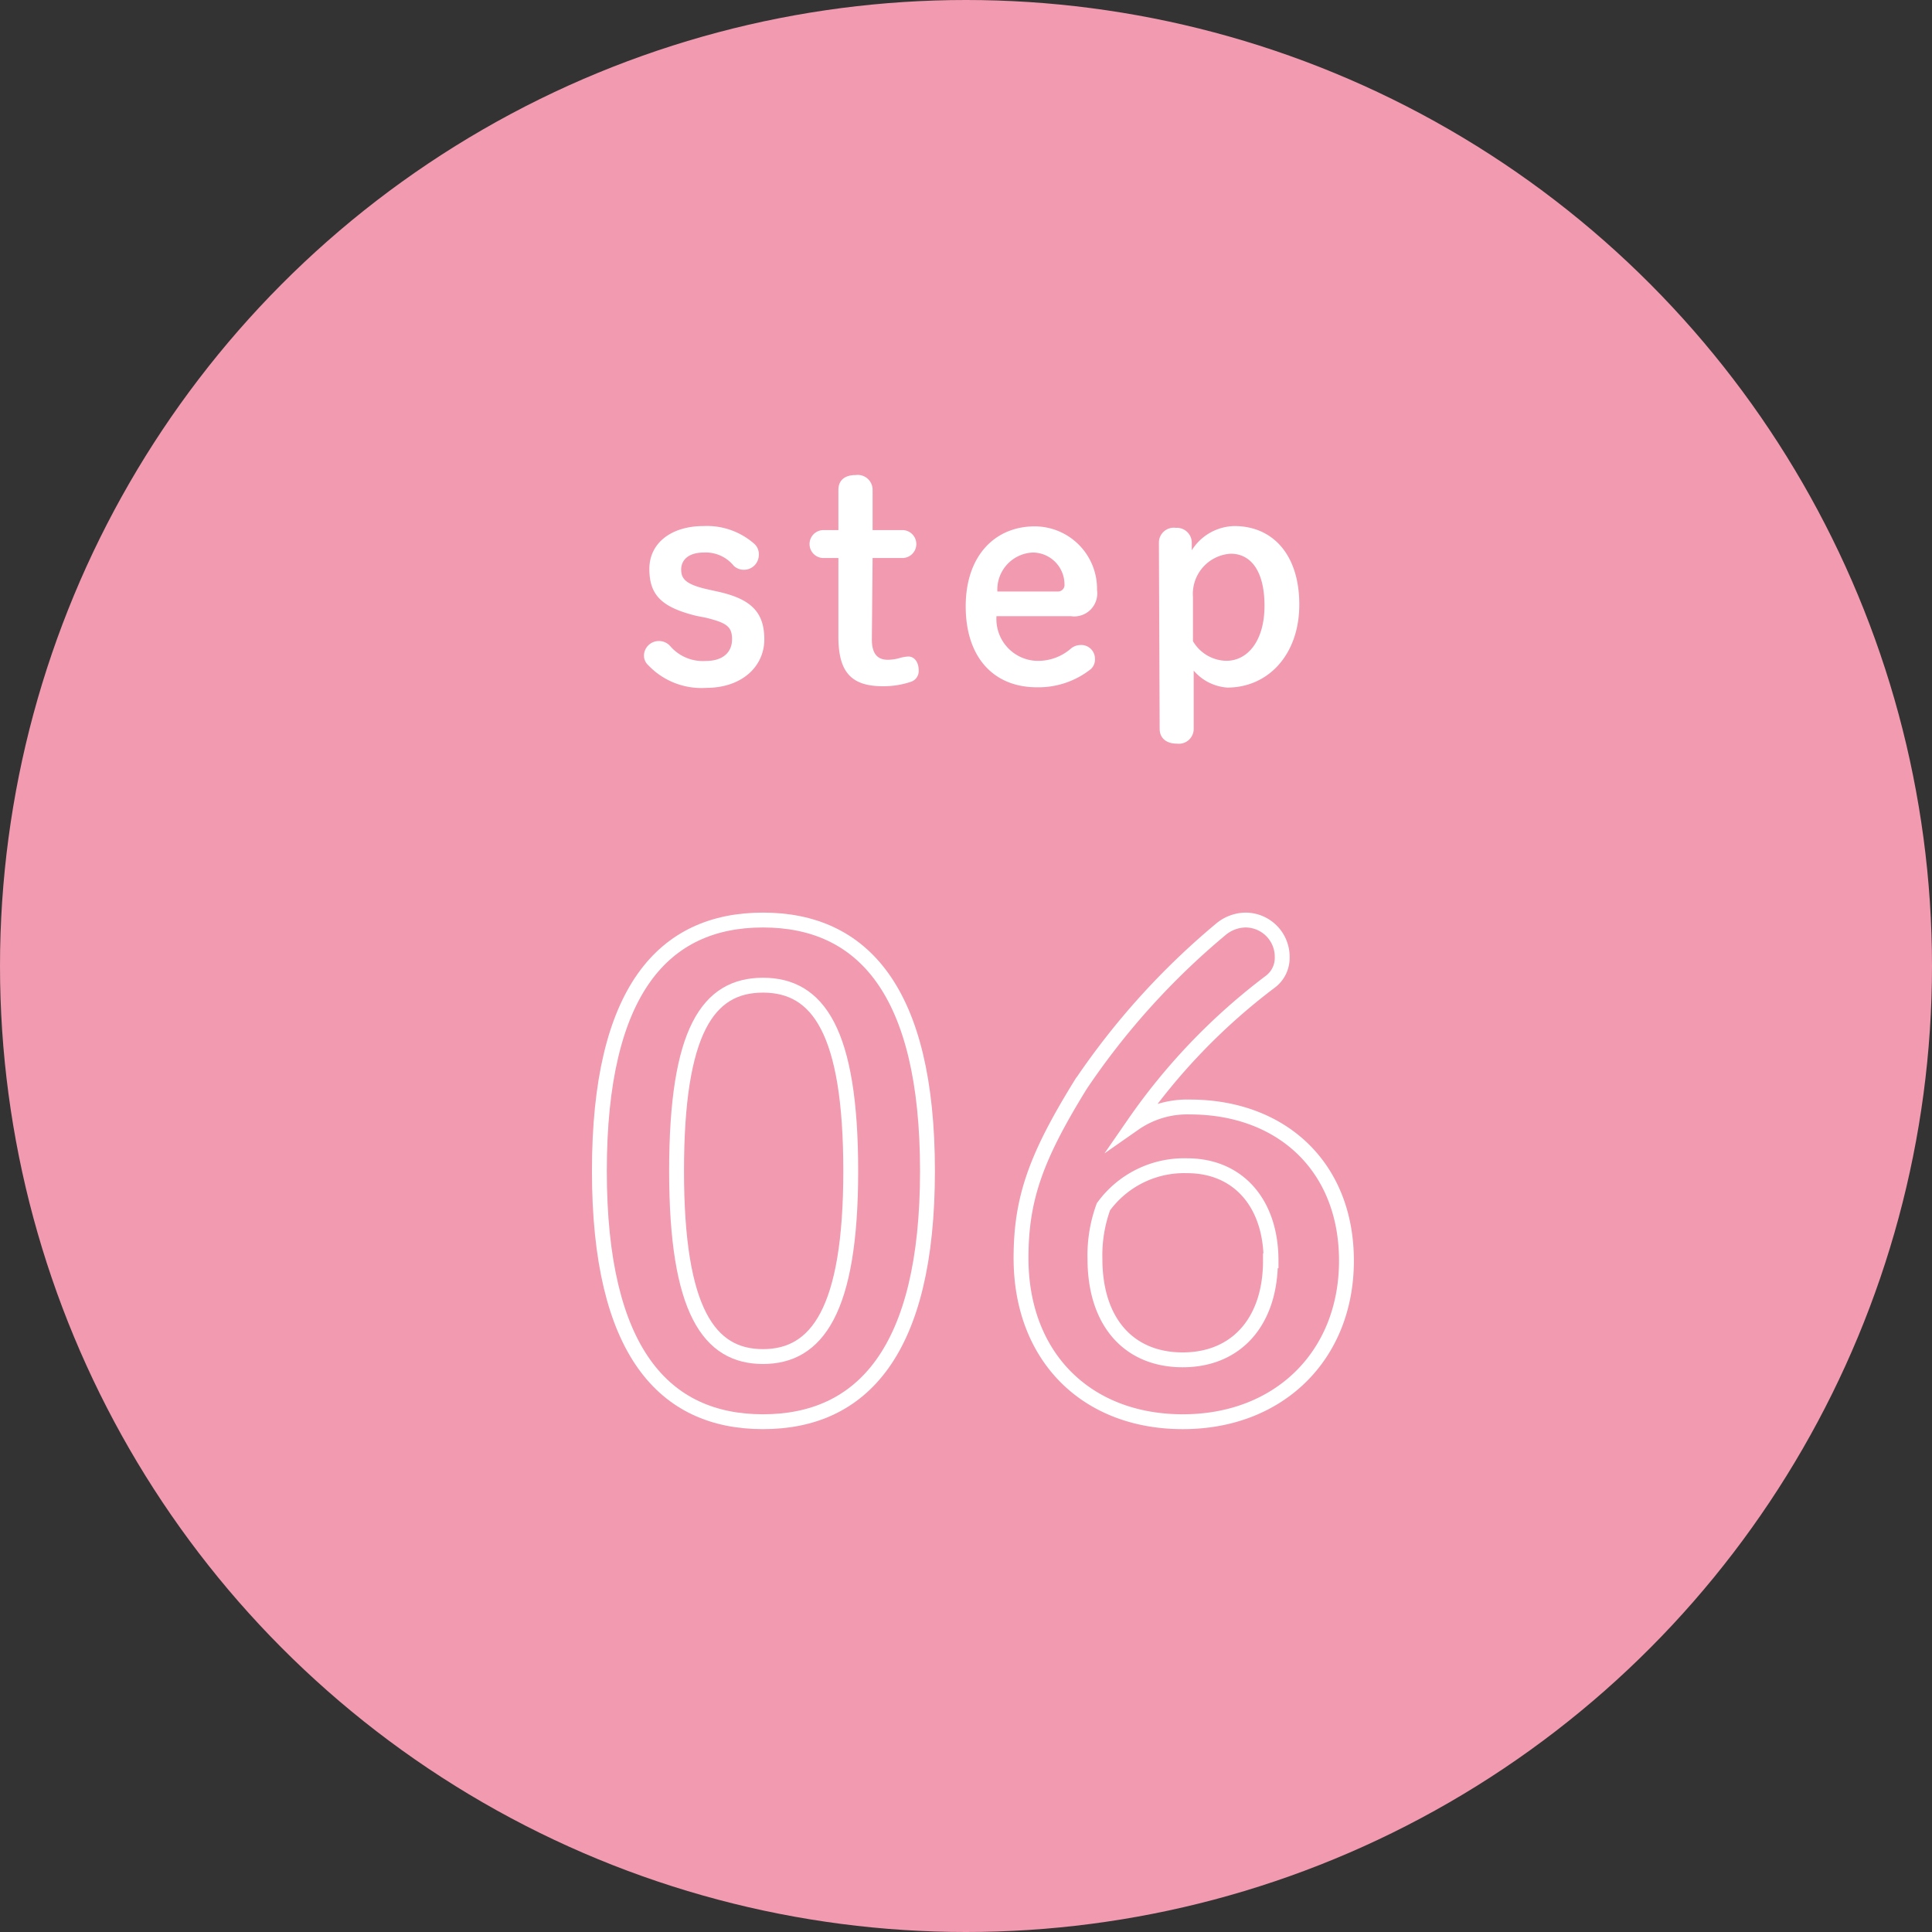 <svg xmlns="http://www.w3.org/2000/svg" viewBox="0 0 129.9 129.9"><rect x="0" y="0" width="129.9" height="129.9" fill="#333333" stroke="none"/><defs><style>.cls-1{fill:#f19ab0;}.cls-2{fill:none;stroke:#fff;stroke-miterlimit:10;}.cls-3{fill:#fff;}</style></defs><g id="レイヤー_2" data-name="レイヤー 2"><g id="テキスト"><circle class="cls-1" cx="64.95" cy="64.95" r="64.95"/><path class="cls-2" d="M62.36,78.73c0,12.13-4.41,16.86-11.06,16.86s-11-4.73-11-16.86,4.32-16.87,11-16.87S62.36,66.59,62.36,78.73Zm-16.87,0c0,9.41,2.19,12.48,5.81,12.48s5.9-3.07,5.9-12.48S55,66.24,51.3,66.24,45.49,69.31,45.49,78.73Z"/><path class="cls-2" d="M80,74.43c6.16,0,10.53,4,10.53,10.34s-4.5,10.82-11,10.82-10.88-4.38-10.88-11c0-4,1-6.79,4-11.65A49.78,49.78,0,0,1,82.1,62.47a2.65,2.65,0,0,1,1.62-.61,2.47,2.47,0,0,1,2.49,2.5A2,2,0,0,1,85.42,66a41.48,41.48,0,0,0-9.17,9.55A6.23,6.23,0,0,1,80,74.43Zm5.46,10.34c0-3.94-2.27-6.39-5.63-6.39a6.71,6.71,0,0,0-5.64,2.76,9.51,9.51,0,0,0-.57,3.5c0,4.25,2.28,6.79,5.9,6.79S85.42,88.85,85.42,84.77Z"/><path class="cls-3" d="M46.83,41.41c-2.37-.58-3.17-1.42-3.17-3.16s1.48-2.88,3.63-2.88a4.82,4.82,0,0,1,3.41,1.18.93.93,0,0,1,.32.76,1,1,0,0,1-1,1,1,1,0,0,1-.68-.26,2.42,2.42,0,0,0-2-.9c-1.1,0-1.54.54-1.54,1.14s.26,1,1.8,1.34l.72.16c2.21.5,3.07,1.4,3.07,3.2s-1.48,3.26-3.91,3.26a4.93,4.93,0,0,1-3.89-1.52A.87.87,0,0,1,43.3,44a1,1,0,0,1,1-.9,1,1,0,0,1,.76.34,2.9,2.9,0,0,0,2.39,1c1.18,0,1.77-.6,1.77-1.46s-.38-1.1-1.73-1.44Z"/><path class="cls-3" d="M58.62,43c0,1,.42,1.36,1.07,1.36a3,3,0,0,0,.74-.1,2.74,2.74,0,0,1,.64-.12c.38,0,.7.34.7.94a.76.76,0,0,1-.52.76,5.79,5.79,0,0,1-1.88.3c-2.09,0-3-.9-3-3.32v-5.3h-1a.94.94,0,1,1,0-1.88h1v-2.7c0-.66.44-1,1.16-1a1,1,0,0,1,1.14,1v2.7h2a.94.94,0,1,1,0,1.88h-2Z"/><path class="cls-3" d="M67,41.43a2.81,2.81,0,0,0,2.63,3A3.36,3.36,0,0,0,72,43.61a1,1,0,0,1,.62-.24.92.92,0,0,1,1,.92.87.87,0,0,1-.28.7,5.66,5.66,0,0,1-3.63,1.22c-2.89,0-4.78-2-4.78-5.44s2-5.38,4.64-5.38a4.2,4.2,0,0,1,4.19,4.28A1.55,1.55,0,0,1,72,41.43Zm4.11-1.66a.44.44,0,0,0,.46-.5,2.14,2.14,0,0,0-2.12-2.12,2.49,2.49,0,0,0-2.39,2.62Z"/><path class="cls-3" d="M77.92,36.49a1,1,0,0,1,1.14-1,1,1,0,0,1,1.07,1V37A3.46,3.46,0,0,1,83,35.37c2.57,0,4.36,1.92,4.36,5.28s-2.09,5.58-4.84,5.58a3.27,3.27,0,0,1-2.26-1.14V49a1,1,0,0,1-1.13,1c-.72,0-1.16-.38-1.16-1Zm2.29,6.62a2.66,2.66,0,0,0,2.24,1.32c1.45,0,2.57-1.36,2.57-3.7s-.92-3.5-2.27-3.5a2.71,2.71,0,0,0-2.54,2.92Z"/></g></g></svg>